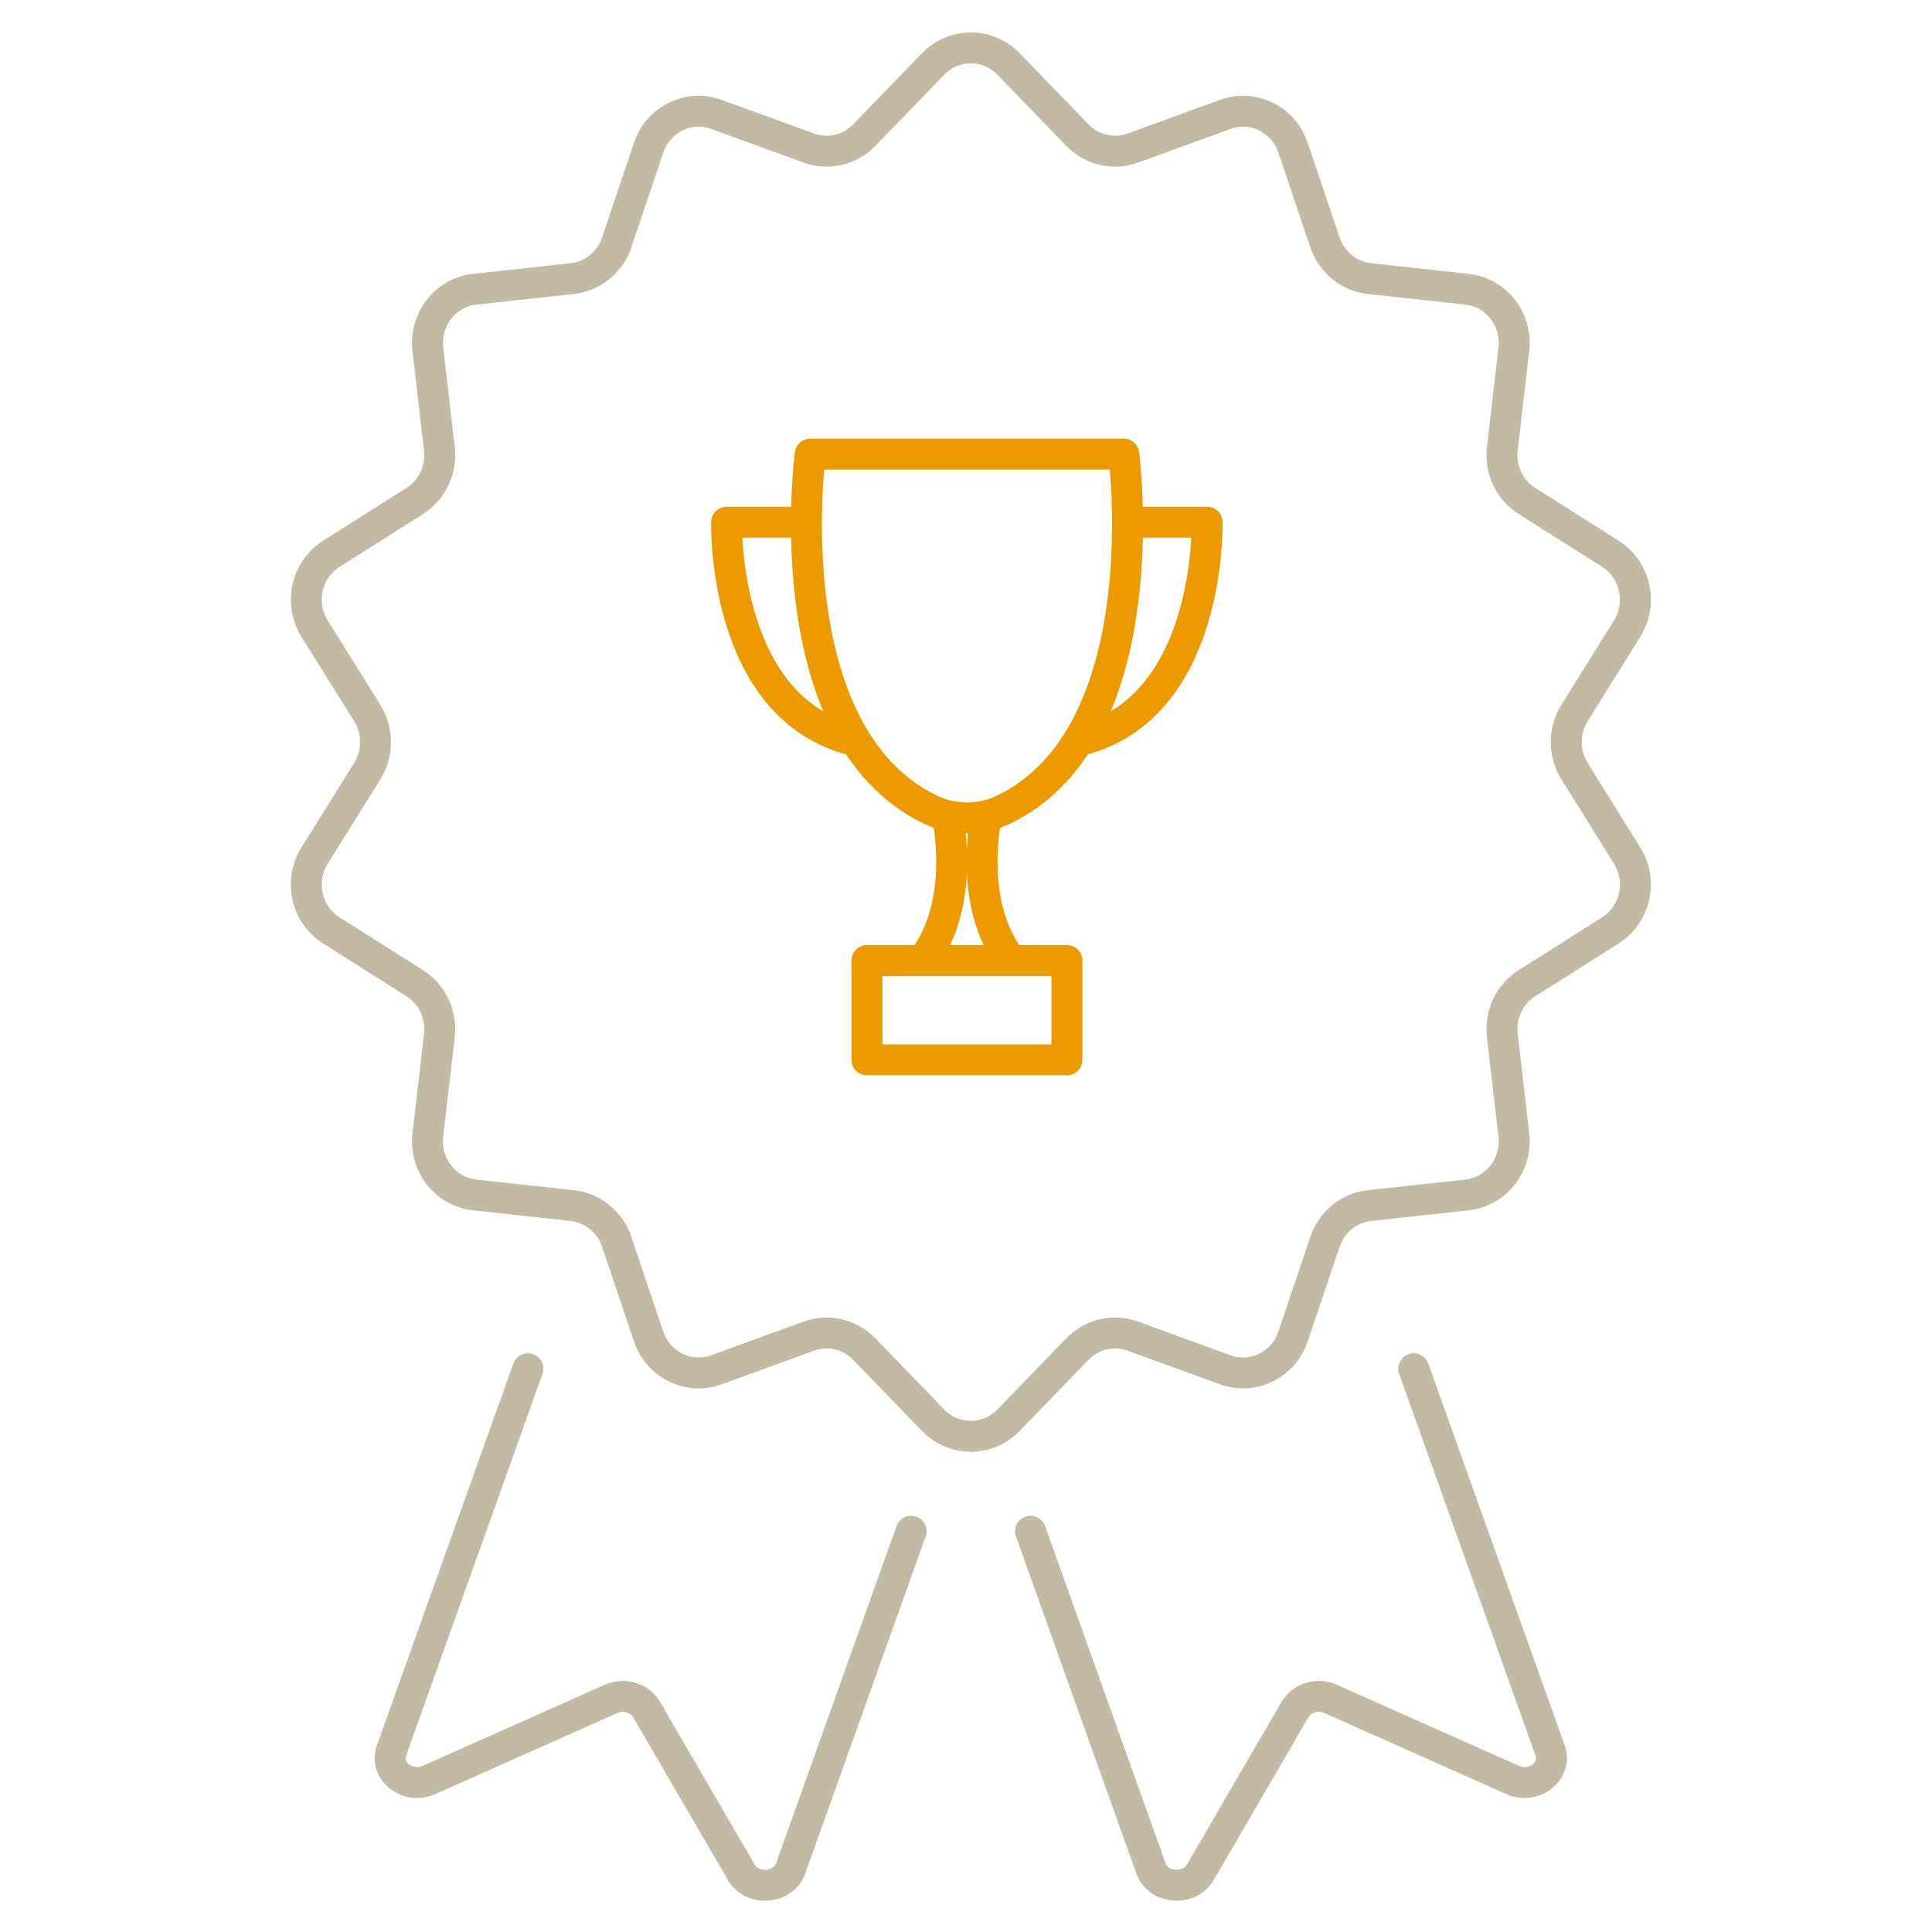 <svg viewBox="0 0 241 241" version="1.1" xmlns="http://www.w3.org/2000/svg" id="Layer_1">
  
  <defs>
    <style>
      .st0 {
        stroke-linecap: round;
      }

      .st0, .st1, .st2, .st3 {
        fill: none;
        stroke-width: 3.86px;
      }

      .st0, .st1, .st3 {
        stroke-miterlimit: 10;
      }

      .st0, .st3 {
        stroke: #c3baa6;
      }

      .st1, .st2 {
        stroke: #eb9a00;
      }

      .st2 {
        stroke-linejoin: round;
      }
    </style>
  </defs>
  <path d="M113.65,191.01l-15.02,42.05c-.92,2.57-4.77,2.87-6.16.49l-11.82-20.31c-.85-1.46-2.82-2.04-4.45-1.31l-22.69,10.11c-2.66,1.18-5.59-1.12-4.67-3.69l17.01-47.61" class="st0"></path>
  <path d="M128.55,191.01l15.02,42.05c.92,2.57,4.77,2.87,6.16.49l11.82-20.31c.85-1.46,2.82-2.04,4.45-1.31l22.69,10.11c2.66,1.18,5.59-1.12,4.67-3.69l-17.01-47.61" class="st0"></path>
  <path d="M125.79,7.97l8.61,8.89c1.8,1.86,4.49,2.48,6.9,1.61l11.54-4.2c3.46-1.26,7.26.61,8.45,4.15l3.99,11.82c.83,2.47,2.99,4.23,5.53,4.51l12.18,1.33c3.65.4,6.28,3.76,5.85,7.48l-1.44,12.42c-.3,2.59.9,5.13,3.07,6.51l10.41,6.59c3.12,1.98,4.06,6.17,2.09,9.33l-6.57,10.55c-1.37,2.2-1.37,5.02,0,7.22l6.57,10.55c1.97,3.16,1.03,7.36-2.09,9.33l-10.41,6.59c-2.18,1.38-3.37,3.92-3.07,6.51l1.44,12.42c.43,3.72-2.2,7.08-5.85,7.48l-12.18,1.33c-2.54.28-4.7,2.03-5.53,4.51l-3.99,11.82c-1.19,3.54-4.99,5.41-8.45,4.15l-11.54-4.2c-2.41-.87-5.1-.25-6.9,1.61l-8.61,8.89c-2.58,2.66-6.8,2.66-9.38,0l-8.61-8.89c-1.8-1.86-4.49-2.48-6.9-1.61l-11.54,4.2c-3.46,1.26-7.25-.61-8.45-4.15l-3.98-11.82c-.83-2.47-2.99-4.23-5.54-4.51l-12.18-1.33c-3.65-.4-6.28-3.76-5.84-7.48l1.44-12.42c.3-2.59-.9-5.13-3.07-6.51l-10.41-6.59c-3.12-1.98-4.06-6.17-2.09-9.33l6.58-10.55c1.37-2.2,1.37-5.02,0-7.22l-6.58-10.55c-1.97-3.16-1.03-7.36,2.09-9.33l10.41-6.59c2.17-1.38,3.37-3.92,3.07-6.51l-1.44-12.42c-.43-3.72,2.2-7.08,5.84-7.48l12.18-1.33c2.54-.28,4.7-2.03,5.54-4.51l3.98-11.82c1.19-3.54,4.99-5.41,8.45-4.15l11.54,4.2c2.41.87,5.1.25,6.9-1.61l8.61-8.89c2.58-2.66,6.8-2.66,9.38,0Z" class="st3"></path>
  <path d="M140.76,65.14h9.81s.64,23.39-16.12,27.28" class="st2"></path>
  <path d="M123.02,101.9s-2.4,10.91,3.15,17.92" class="st1"></path>
  <path d="M101.07,56.65s-4.6,34.81,14.92,44.31c2.93,1.43,6.34,1.43,9.27,0,19.51-9.5,14.92-44.31,14.92-44.31h-39.1Z" class="st2"></path>
  <path d="M100.45,65.14h-9.81s-.65,23.39,16.12,27.28" class="st2"></path>
  <path d="M118.2,101.9s2.4,10.91-3.15,17.92" class="st2"></path>
  <path d="M108.14,132.21v-12.39h24.95v12.39h-24.95Z" class="st2"></path>
</svg>